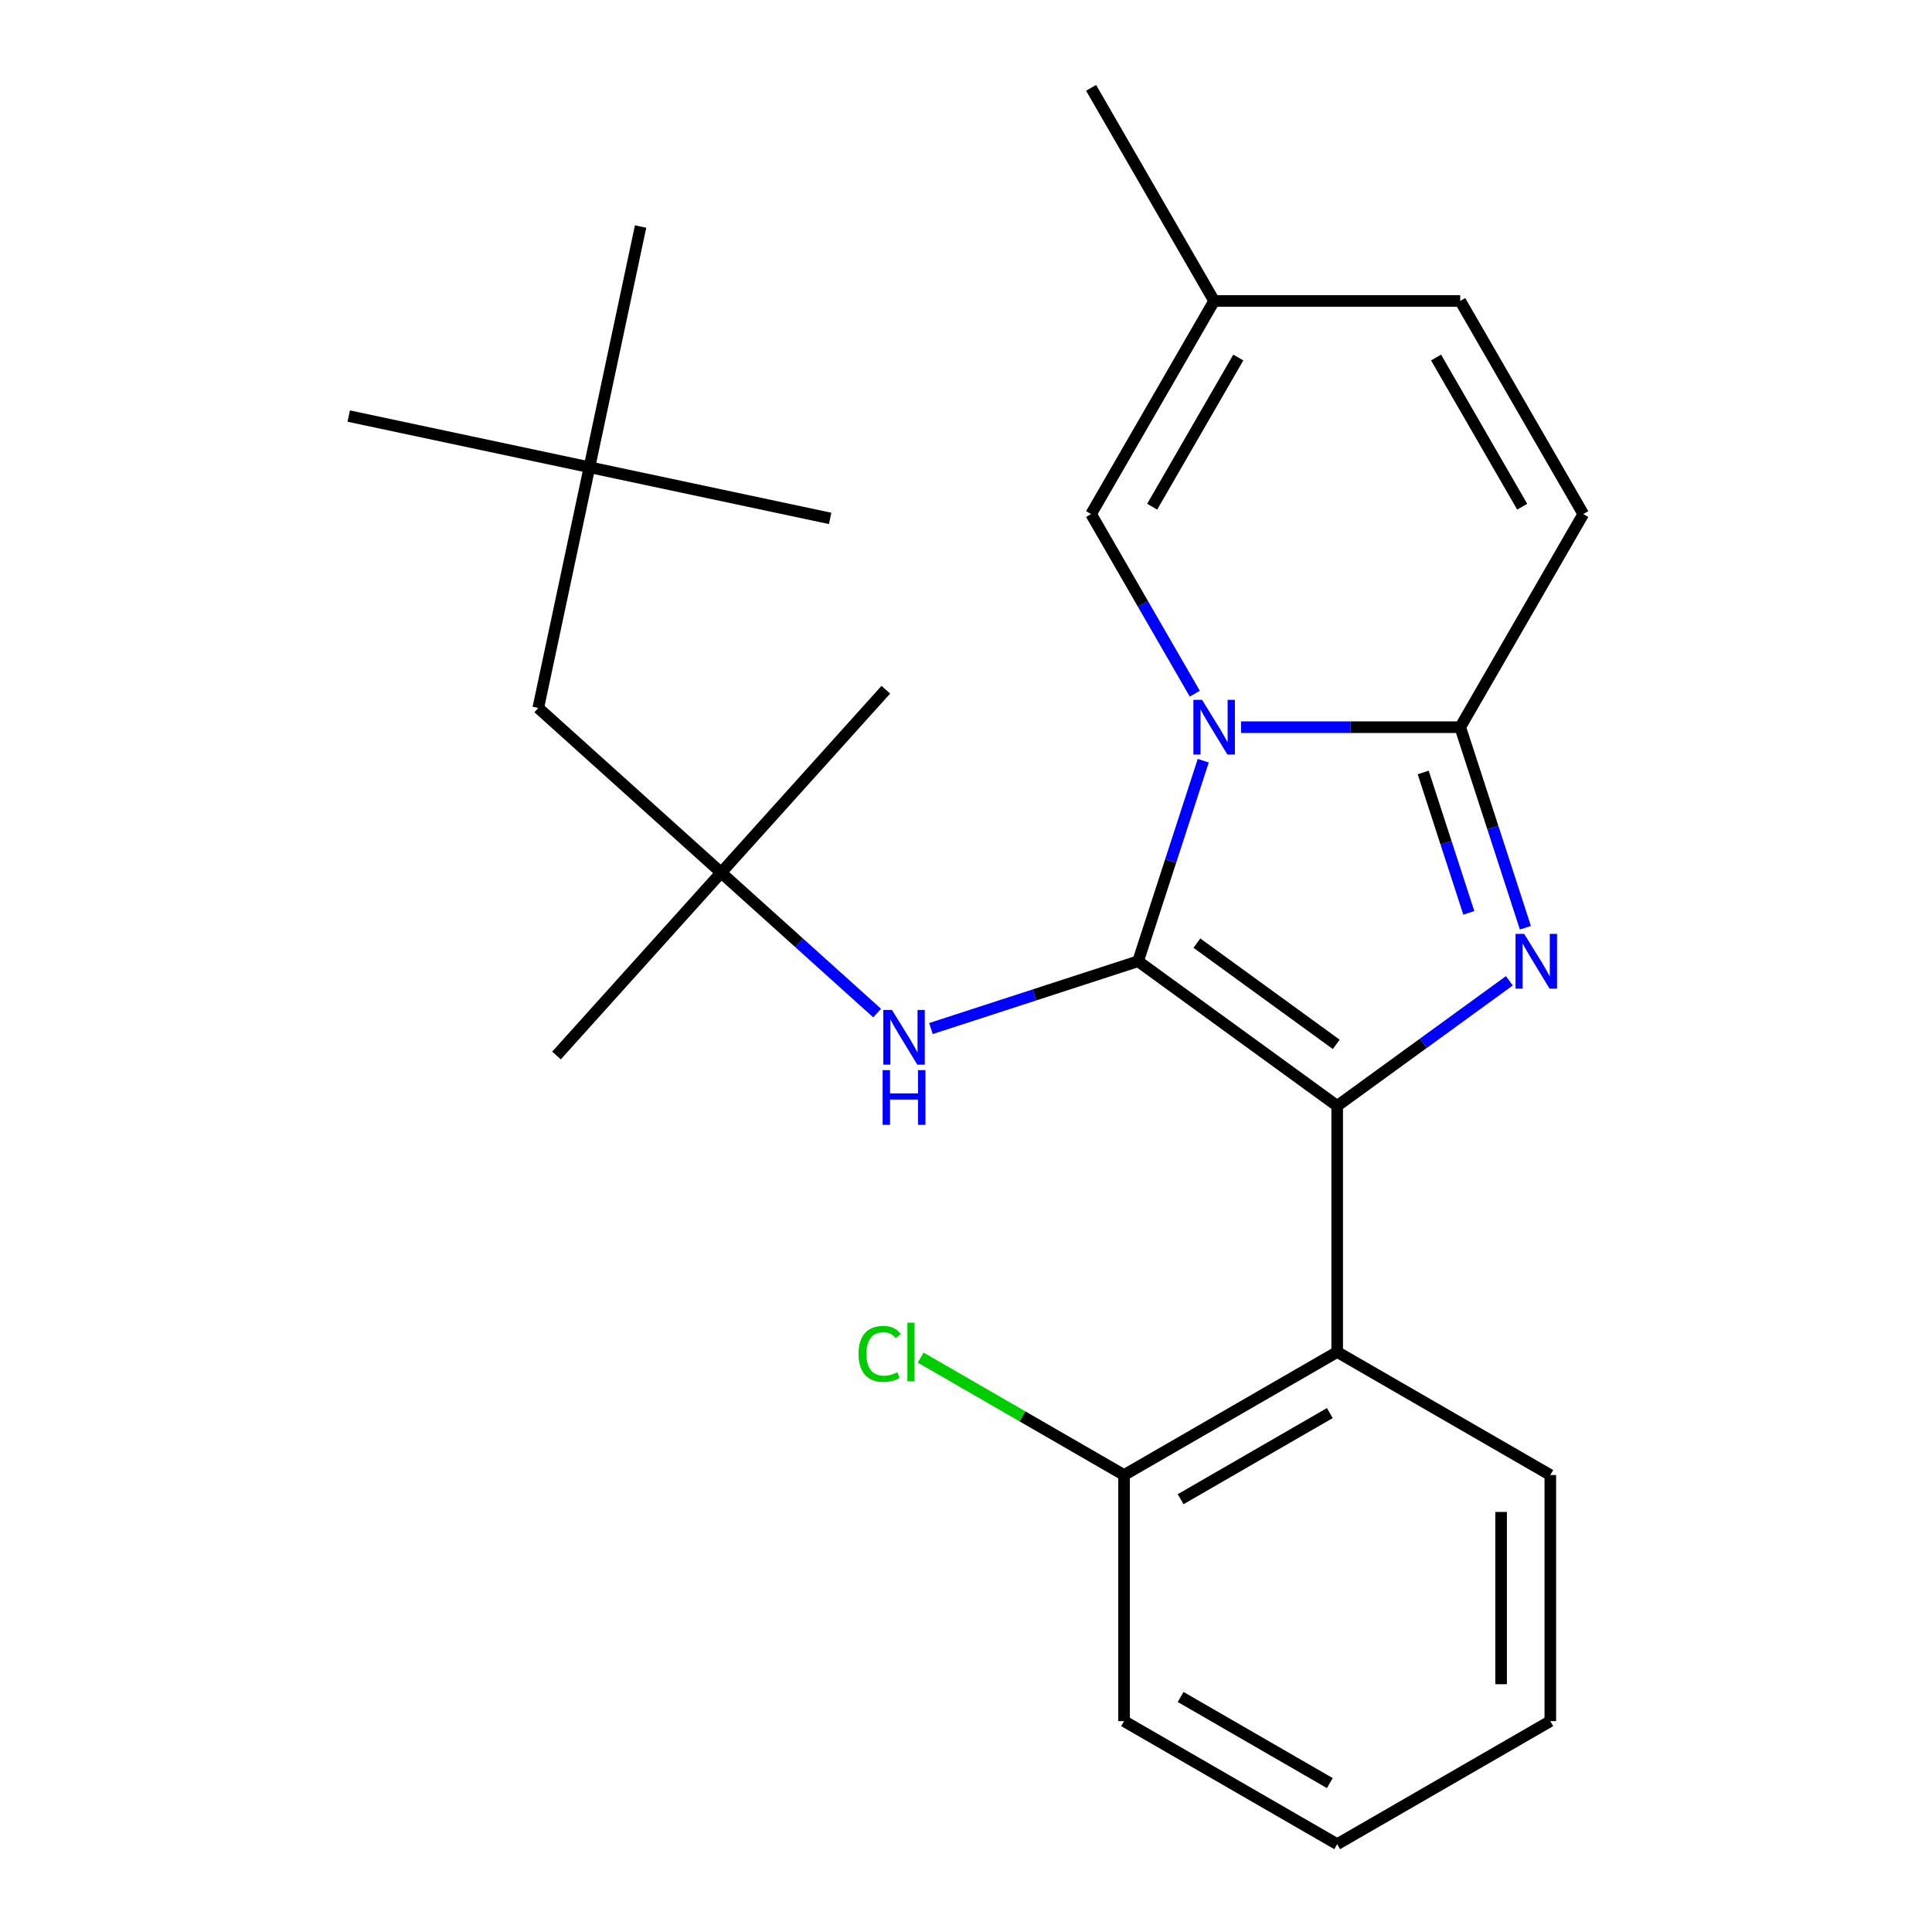 <?xml version='1.0' encoding='iso-8859-1'?>
<svg version='1.1' baseProfile='full'
              xmlns='http://www.w3.org/2000/svg'
                      xmlns:rdkit='http://www.rdkit.org/xml'
                      xmlns:xlink='http://www.w3.org/1999/xlink'
                  xml:space='preserve'
width='1000px' height='1000px' viewBox='0 0 1000 1000'>
<!-- END OF HEADER -->
<rect style='opacity:1.0;fill:#FFFFFF;stroke:none' width='1000' height='1000' x='0' y='0'> </rect>
<path class='bond-0' d='M 481.854,532.376 L 535.464,514.957' style='fill:none;fill-rule:evenodd;stroke:#0000FF;stroke-width:6px;stroke-linecap:butt;stroke-linejoin:miter;stroke-opacity:1' />
<path class='bond-0' d='M 535.464,514.957 L 589.074,497.538' style='fill:none;fill-rule:evenodd;stroke:#000000;stroke-width:6px;stroke-linecap:butt;stroke-linejoin:miter;stroke-opacity:1' />
<path class='bond-1' d='M 454.005,524.363 L 413.637,488.015' style='fill:none;fill-rule:evenodd;stroke:#0000FF;stroke-width:6px;stroke-linecap:butt;stroke-linejoin:miter;stroke-opacity:1' />
<path class='bond-1' d='M 413.637,488.015 L 373.269,451.667' style='fill:none;fill-rule:evenodd;stroke:#000000;stroke-width:6px;stroke-linecap:butt;stroke-linejoin:miter;stroke-opacity:1' />
<path class='bond-2' d='M 589.074,497.538 L 605.937,445.638' style='fill:none;fill-rule:evenodd;stroke:#000000;stroke-width:6px;stroke-linecap:butt;stroke-linejoin:miter;stroke-opacity:1' />
<path class='bond-2' d='M 605.937,445.638 L 622.8,393.738' style='fill:none;fill-rule:evenodd;stroke:#0000FF;stroke-width:6px;stroke-linecap:butt;stroke-linejoin:miter;stroke-opacity:1' />
<path class='bond-3' d='M 589.074,497.538 L 692.125,572.41' style='fill:none;fill-rule:evenodd;stroke:#000000;stroke-width:6px;stroke-linecap:butt;stroke-linejoin:miter;stroke-opacity:1' />
<path class='bond-3' d='M 619.506,488.159 L 691.642,540.569' style='fill:none;fill-rule:evenodd;stroke:#000000;stroke-width:6px;stroke-linecap:butt;stroke-linejoin:miter;stroke-opacity:1' />
<path class='bond-4' d='M 692.125,572.41 L 736.689,540.032' style='fill:none;fill-rule:evenodd;stroke:#000000;stroke-width:6px;stroke-linecap:butt;stroke-linejoin:miter;stroke-opacity:1' />
<path class='bond-4' d='M 736.689,540.032 L 781.252,507.655' style='fill:none;fill-rule:evenodd;stroke:#0000FF;stroke-width:6px;stroke-linecap:butt;stroke-linejoin:miter;stroke-opacity:1' />
<path class='bond-5' d='M 692.125,572.41 L 692.125,699.788' style='fill:none;fill-rule:evenodd;stroke:#000000;stroke-width:6px;stroke-linecap:butt;stroke-linejoin:miter;stroke-opacity:1' />
<path class='bond-6' d='M 789.541,480.194 L 772.678,428.294' style='fill:none;fill-rule:evenodd;stroke:#0000FF;stroke-width:6px;stroke-linecap:butt;stroke-linejoin:miter;stroke-opacity:1' />
<path class='bond-6' d='M 772.678,428.294 L 755.814,376.394' style='fill:none;fill-rule:evenodd;stroke:#000000;stroke-width:6px;stroke-linecap:butt;stroke-linejoin:miter;stroke-opacity:1' />
<path class='bond-6' d='M 760.253,472.496 L 748.449,436.166' style='fill:none;fill-rule:evenodd;stroke:#0000FF;stroke-width:6px;stroke-linecap:butt;stroke-linejoin:miter;stroke-opacity:1' />
<path class='bond-6' d='M 748.449,436.166 L 736.645,399.836' style='fill:none;fill-rule:evenodd;stroke:#000000;stroke-width:6px;stroke-linecap:butt;stroke-linejoin:miter;stroke-opacity:1' />
<path class='bond-7' d='M 642.36,376.394 L 699.087,376.394' style='fill:none;fill-rule:evenodd;stroke:#0000FF;stroke-width:6px;stroke-linecap:butt;stroke-linejoin:miter;stroke-opacity:1' />
<path class='bond-7' d='M 699.087,376.394 L 755.814,376.394' style='fill:none;fill-rule:evenodd;stroke:#000000;stroke-width:6px;stroke-linecap:butt;stroke-linejoin:miter;stroke-opacity:1' />
<path class='bond-8' d='M 618.422,359.049 L 591.584,312.565' style='fill:none;fill-rule:evenodd;stroke:#0000FF;stroke-width:6px;stroke-linecap:butt;stroke-linejoin:miter;stroke-opacity:1' />
<path class='bond-8' d='M 591.584,312.565 L 564.747,266.081' style='fill:none;fill-rule:evenodd;stroke:#000000;stroke-width:6px;stroke-linecap:butt;stroke-linejoin:miter;stroke-opacity:1' />
<path class='bond-9' d='M 755.814,376.394 L 819.504,266.081' style='fill:none;fill-rule:evenodd;stroke:#000000;stroke-width:6px;stroke-linecap:butt;stroke-linejoin:miter;stroke-opacity:1' />
<path class='bond-10' d='M 819.504,266.081 L 755.814,155.768' style='fill:none;fill-rule:evenodd;stroke:#000000;stroke-width:6px;stroke-linecap:butt;stroke-linejoin:miter;stroke-opacity:1' />
<path class='bond-10' d='M 787.888,262.272 L 743.305,185.053' style='fill:none;fill-rule:evenodd;stroke:#000000;stroke-width:6px;stroke-linecap:butt;stroke-linejoin:miter;stroke-opacity:1' />
<path class='bond-11' d='M 755.814,155.768 L 628.436,155.768' style='fill:none;fill-rule:evenodd;stroke:#000000;stroke-width:6px;stroke-linecap:butt;stroke-linejoin:miter;stroke-opacity:1' />
<path class='bond-12' d='M 628.436,155.768 L 564.747,45.455' style='fill:none;fill-rule:evenodd;stroke:#000000;stroke-width:6px;stroke-linecap:butt;stroke-linejoin:miter;stroke-opacity:1' />
<path class='bond-13' d='M 628.436,155.768 L 564.747,266.081' style='fill:none;fill-rule:evenodd;stroke:#000000;stroke-width:6px;stroke-linecap:butt;stroke-linejoin:miter;stroke-opacity:1' />
<path class='bond-13' d='M 640.945,185.053 L 596.363,262.272' style='fill:none;fill-rule:evenodd;stroke:#000000;stroke-width:6px;stroke-linecap:butt;stroke-linejoin:miter;stroke-opacity:1' />
<path class='bond-14' d='M 692.125,699.788 L 581.812,763.477' style='fill:none;fill-rule:evenodd;stroke:#000000;stroke-width:6px;stroke-linecap:butt;stroke-linejoin:miter;stroke-opacity:1' />
<path class='bond-14' d='M 688.316,731.404 L 611.097,775.987' style='fill:none;fill-rule:evenodd;stroke:#000000;stroke-width:6px;stroke-linecap:butt;stroke-linejoin:miter;stroke-opacity:1' />
<path class='bond-15' d='M 692.125,699.788 L 802.438,763.477' style='fill:none;fill-rule:evenodd;stroke:#000000;stroke-width:6px;stroke-linecap:butt;stroke-linejoin:miter;stroke-opacity:1' />
<path class='bond-16' d='M 581.812,763.477 L 529.168,733.083' style='fill:none;fill-rule:evenodd;stroke:#000000;stroke-width:6px;stroke-linecap:butt;stroke-linejoin:miter;stroke-opacity:1' />
<path class='bond-16' d='M 529.168,733.083 L 476.523,702.689' style='fill:none;fill-rule:evenodd;stroke:#00CC00;stroke-width:6px;stroke-linecap:butt;stroke-linejoin:miter;stroke-opacity:1' />
<path class='bond-17' d='M 581.812,763.477 L 581.812,890.856' style='fill:none;fill-rule:evenodd;stroke:#000000;stroke-width:6px;stroke-linecap:butt;stroke-linejoin:miter;stroke-opacity:1' />
<path class='bond-18' d='M 373.269,451.667 L 278.608,366.435' style='fill:none;fill-rule:evenodd;stroke:#000000;stroke-width:6px;stroke-linecap:butt;stroke-linejoin:miter;stroke-opacity:1' />
<path class='bond-19' d='M 373.269,451.667 L 288.036,546.328' style='fill:none;fill-rule:evenodd;stroke:#000000;stroke-width:6px;stroke-linecap:butt;stroke-linejoin:miter;stroke-opacity:1' />
<path class='bond-20' d='M 373.269,451.667 L 458.502,357.007' style='fill:none;fill-rule:evenodd;stroke:#000000;stroke-width:6px;stroke-linecap:butt;stroke-linejoin:miter;stroke-opacity:1' />
<path class='bond-21' d='M 278.608,366.435 L 305.091,241.839' style='fill:none;fill-rule:evenodd;stroke:#000000;stroke-width:6px;stroke-linecap:butt;stroke-linejoin:miter;stroke-opacity:1' />
<path class='bond-22' d='M 305.091,241.839 L 180.496,215.356' style='fill:none;fill-rule:evenodd;stroke:#000000;stroke-width:6px;stroke-linecap:butt;stroke-linejoin:miter;stroke-opacity:1' />
<path class='bond-23' d='M 305.091,241.839 L 429.686,268.323' style='fill:none;fill-rule:evenodd;stroke:#000000;stroke-width:6px;stroke-linecap:butt;stroke-linejoin:miter;stroke-opacity:1' />
<path class='bond-24' d='M 305.091,241.839 L 331.575,117.244' style='fill:none;fill-rule:evenodd;stroke:#000000;stroke-width:6px;stroke-linecap:butt;stroke-linejoin:miter;stroke-opacity:1' />
<path class='bond-25' d='M 802.438,763.477 L 802.438,890.856' style='fill:none;fill-rule:evenodd;stroke:#000000;stroke-width:6px;stroke-linecap:butt;stroke-linejoin:miter;stroke-opacity:1' />
<path class='bond-25' d='M 776.963,782.584 L 776.963,871.749' style='fill:none;fill-rule:evenodd;stroke:#000000;stroke-width:6px;stroke-linecap:butt;stroke-linejoin:miter;stroke-opacity:1' />
<path class='bond-26' d='M 581.812,890.856 L 692.125,954.545' style='fill:none;fill-rule:evenodd;stroke:#000000;stroke-width:6px;stroke-linecap:butt;stroke-linejoin:miter;stroke-opacity:1' />
<path class='bond-26' d='M 611.097,878.347 L 688.316,922.929' style='fill:none;fill-rule:evenodd;stroke:#000000;stroke-width:6px;stroke-linecap:butt;stroke-linejoin:miter;stroke-opacity:1' />
<path class='bond-27' d='M 802.438,890.856 L 692.125,954.545' style='fill:none;fill-rule:evenodd;stroke:#000000;stroke-width:6px;stroke-linecap:butt;stroke-linejoin:miter;stroke-opacity:1' />
<path  class='atom-0' d='M 461.669 522.74
L 470.949 537.74
Q 471.869 539.22, 473.349 541.9
Q 474.829 544.58, 474.909 544.74
L 474.909 522.74
L 478.669 522.74
L 478.669 551.06
L 474.789 551.06
L 464.829 534.66
Q 463.669 532.74, 462.429 530.54
Q 461.229 528.34, 460.869 527.66
L 460.869 551.06
L 457.189 551.06
L 457.189 522.74
L 461.669 522.74
' fill='#0000FF'/>
<path  class='atom-0' d='M 456.849 553.892
L 460.689 553.892
L 460.689 565.932
L 475.169 565.932
L 475.169 553.892
L 479.009 553.892
L 479.009 582.212
L 475.169 582.212
L 475.169 569.132
L 460.689 569.132
L 460.689 582.212
L 456.849 582.212
L 456.849 553.892
' fill='#0000FF'/>
<path  class='atom-3' d='M 788.917 483.378
L 798.197 498.378
Q 799.117 499.858, 800.597 502.538
Q 802.077 505.218, 802.157 505.378
L 802.157 483.378
L 805.917 483.378
L 805.917 511.698
L 802.037 511.698
L 792.077 495.298
Q 790.917 493.378, 789.677 491.178
Q 788.477 488.978, 788.117 488.298
L 788.117 511.698
L 784.437 511.698
L 784.437 483.378
L 788.917 483.378
' fill='#0000FF'/>
<path  class='atom-4' d='M 622.176 362.234
L 631.456 377.234
Q 632.376 378.714, 633.856 381.394
Q 635.336 384.074, 635.416 384.234
L 635.416 362.234
L 639.176 362.234
L 639.176 390.554
L 635.296 390.554
L 625.336 374.154
Q 624.176 372.234, 622.936 370.034
Q 621.736 367.834, 621.376 367.154
L 621.376 390.554
L 617.696 390.554
L 617.696 362.234
L 622.176 362.234
' fill='#0000FF'/>
<path  class='atom-12' d='M 444.379 700.768
Q 444.379 693.728, 447.659 690.048
Q 450.979 686.328, 457.259 686.328
Q 463.099 686.328, 466.219 690.448
L 463.579 692.608
Q 461.299 689.608, 457.259 689.608
Q 452.979 689.608, 450.699 692.488
Q 448.459 695.328, 448.459 700.768
Q 448.459 706.368, 450.779 709.248
Q 453.139 712.128, 457.699 712.128
Q 460.819 712.128, 464.459 710.248
L 465.579 713.248
Q 464.099 714.208, 461.859 714.768
Q 459.619 715.328, 457.139 715.328
Q 450.979 715.328, 447.659 711.568
Q 444.379 707.808, 444.379 700.768
' fill='#00CC00'/>
<path  class='atom-12' d='M 469.659 684.608
L 473.339 684.608
L 473.339 714.968
L 469.659 714.968
L 469.659 684.608
' fill='#00CC00'/>
</svg>

